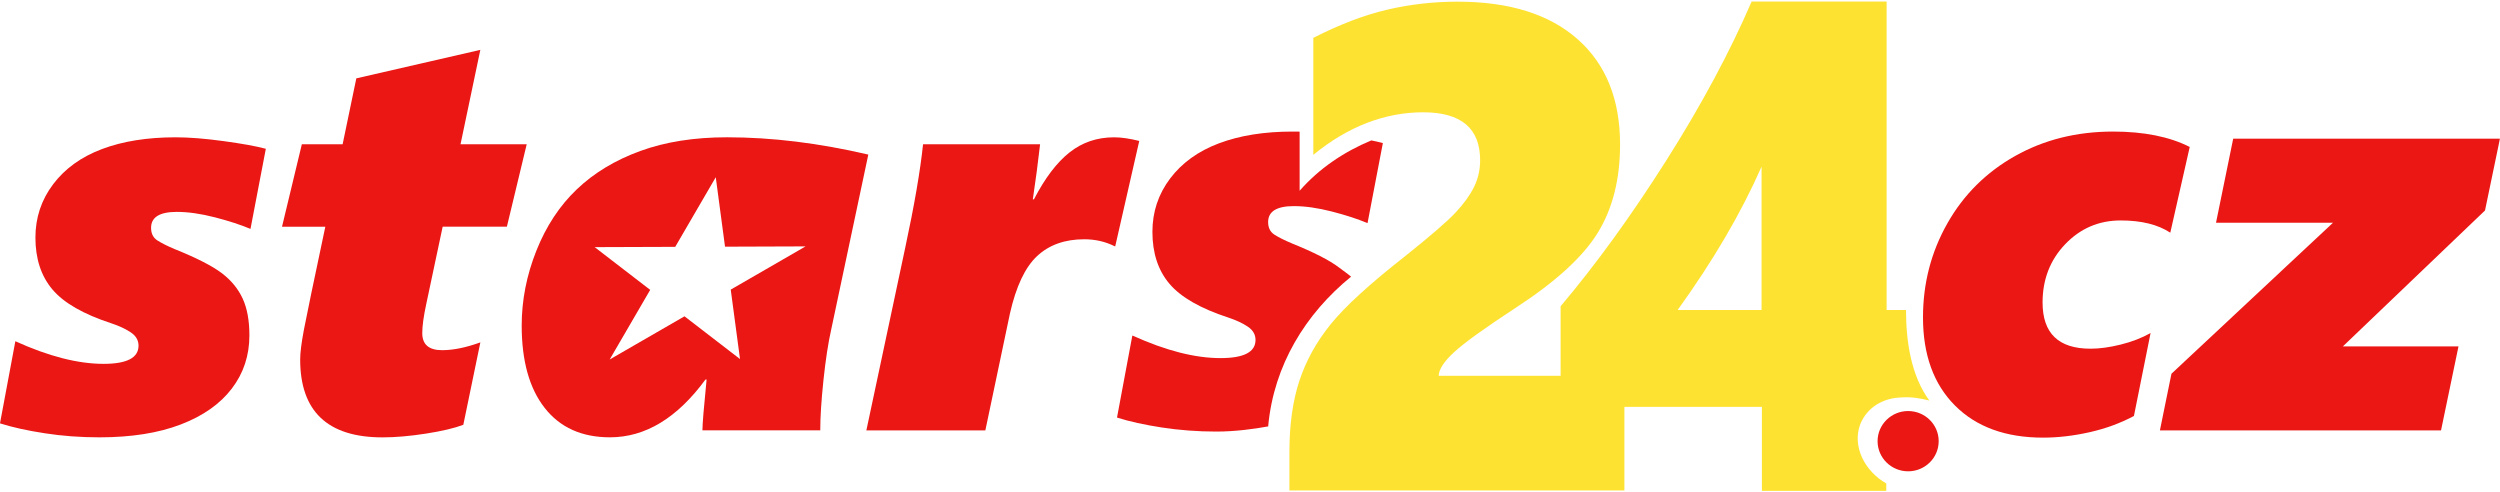 <svg width="6000" height="1180" viewBox="0 0 6000 1180" fill="none" xmlns="http://www.w3.org/2000/svg">
<mask id="mask0_383_2" style="mask-type:luminance" maskUnits="userSpaceOnUse" x="0" y="0" width="6000" height="1180">
<path d="M5999.86 0H0V1179.26H5999.86V0Z" fill="white"/>
</mask>
<g mask="url(#mask0_383_2)">
<path d="M601.18 549.39C577.91 539.57 549.42 530.3 515.72 521.58C481.95 512.86 451.47 508.53 424.22 508.53C383.1 508.53 362.58 521.3 362.58 546.77C362.58 560.64 367.73 570.8 378.02 577.25C388.32 583.7 401.91 590.57 418.93 597.71C472.13 619.13 509.95 638.49 532.53 655.73C555.11 672.96 571.73 693.28 582.5 716.77C593.28 740.25 598.56 769.64 598.56 804.93C598.56 853.2 584.49 895.76 556.34 932.63C528.2 969.5 487.28 998.27 433.67 1018.79C380.06 1039.32 314.99 1049.62 238.58 1049.62C193.41 1049.62 149.76 1046.39 107.54 1039.87C65.32 1033.42 29.42 1025.45 -0.03 1016.05L36.83 818.93C116.39 855.11 187.02 873.24 248.66 873.24C304.54 873.24 332.47 858.75 332.47 829.64C332.47 816.66 326.29 806.09 314 797.78C301.71 789.54 286.2 782.26 267.39 776.01C200.33 754.11 153.17 727.06 125.92 694.86C98.67 662.66 85.01 621.12 85.01 570.18C85.01 522.33 99.22 479.69 127.57 442.13C155.92 404.57 195.05 376.42 244.88 357.68C294.72 338.94 353.61 329.53 421.5 329.53C453.69 329.53 491.86 332.55 536.13 338.59C580.41 344.63 614.31 350.74 638 357.06L601.14 549.51V549.37L601.18 549.39Z" fill="#EB1715"/>
<path d="M1216.57 544.04H1062.4L1022.86 730.44C1016.61 759.48 1013.45 782.48 1013.45 799.51C1013.45 826.77 1029.31 840.43 1061.02 840.43C1087.86 840.43 1118.41 834.18 1152.87 821.69L1111.96 1019.49C1090.95 1027.52 1061.09 1034.59 1022.45 1040.64C983.8 1046.68 949.07 1049.7 918.18 1049.7C786.32 1049.7 720.42 987.36 720.42 862.61C720.42 846.54 723.44 822.58 729.48 790.86C735.52 759.14 752.61 676.89 780.76 544.11H676.83L724.4 346.31H822.29L855.17 188.05L1152.81 119.67L1105.24 346.31H1264.08L1216.51 544.11L1216.58 544.04H1216.57Z" fill="#EB1715"/>
<path d="M2676.55 591.001H2675.18C2652.8 579.811 2628.5 574.251 2602.14 574.251C2555.67 574.251 2517.98 587.641 2489.15 614.481C2460.32 641.321 2438.56 687.321 2423.81 752.621L2364.84 1032.88H2079.28L2172.43 595.051C2194.33 493.161 2208.61 410.221 2215.33 346.301H2496.22C2491.28 389.691 2485.52 433.701 2478.79 478.401H2481.47C2507.83 427.461 2536.31 389.901 2566.93 365.731C2597.54 341.561 2633.17 329.551 2673.87 329.551C2690.83 329.551 2710.94 332.431 2734.21 338.271L2676.55 591.071V591.001Z" fill="#EB1715"/>
<path d="M3318.03 343.081C3310.2 341.021 3301.21 339.031 3291.19 336.971C3225.08 364.431 3165.64 404.601 3119.1 457.811V316.721C3119.1 316.311 3118.75 315.901 3118.34 315.901C3113.12 315.831 3107.77 315.761 3102.28 315.761C3034.32 315.761 2975.49 325.171 2925.66 343.911C2875.82 362.651 2836.7 390.871 2808.35 428.361C2780 465.921 2765.79 508.621 2765.79 556.401C2765.79 607.341 2779.45 648.951 2806.7 681.081C2833.95 713.281 2881.11 740.331 2948.17 762.231C2966.91 768.481 2982.5 775.761 2994.78 783.991C3007.07 792.301 3013.25 802.871 3013.25 815.851C3013.25 844.891 2985.31 859.451 2929.43 859.451C2868 859.451 2797.71 841.461 2718.56 805.551C2718.08 805.341 2717.53 805.551 2717.46 806.101L2680.94 1001.5C2681.15 1001.84 2681.29 1002.05 2681.49 1002.39C2710.87 1011.66 2746.5 1019.56 2788.44 1026.01C2830.66 1032.47 2874.38 1035.76 2919.48 1035.76C2964.58 1035.76 3010.37 1029.51 3043.86 1023.33V1020.73C3057.59 876.681 3132.96 753.241 3242.59 663.981C3234.28 656.841 3224.6 650.391 3213.48 641.871C3190.9 624.641 3153.01 605.341 3099.88 583.851C3082.92 576.711 3069.26 569.911 3058.96 563.391C3048.67 556.941 3043.52 546.771 3043.52 532.911C3043.52 507.441 3064.04 494.671 3105.16 494.671C3132.41 494.671 3162.89 499.001 3196.66 507.711C3229.96 516.291 3258.17 525.491 3281.23 535.171C3281.71 535.381 3282.19 535.101 3282.26 534.551L3318.78 343.821C3318.57 343.481 3318.44 343.271 3318.23 342.931L3318.03 343.071V343.081Z" fill="#EB1715"/>
<path d="M3094.59 1177.08V1084.53C3094.59 1019.1 3102.55 962.25 3118.48 913.98C3134.4 865.71 3159.46 820.4 3193.71 778.04C3227.97 735.68 3287.48 681.23 3372.39 614.7C3432.87 566.43 3473.09 531.69 3493 510.48C3512.9 489.27 3527.73 468.8 3537.55 448.96C3547.36 429.12 3552.31 407.63 3552.31 384.56C3552.31 307.87 3506.66 269.49 3415.43 269.49C3324.2 269.49 3234.76 303.54 3151.98 371.65V90.85C3215.13 58.65 3274.16 36.13 3329.08 23.29C3383.99 10.38 3440.35 4 3498.22 4C3622.39 4 3718.42 34.07 3786.31 94.08C3854.2 154.15 3888.18 238.4 3888.18 346.74C3888.18 429.88 3870.4 500.39 3834.84 558.34C3799.29 616.29 3733.25 676.64 3636.67 739.39C3562.88 787.66 3513.93 822.95 3489.84 845.19C3465.68 867.43 3453.32 886.38 3452.84 901.9H3898.54V1177.08H3094.59Z" fill="#FEE231"/>
<path d="M4630.4 961.32C4586.29 900.76 4574.53 819.57 4574.41 743.95H4527.87V3.61H4203.94C4151.43 125.36 4083.06 252.58 3998.97 385.25C3914.88 517.92 3830.38 634.49 3745.47 734.96V976.53H4228.58V1178.03H4527.05V1160.27C4475.77 1131.18 4444.74 1071.75 4464.51 1018.54C4481.33 976.21 4521.37 954.66 4564.06 953.84C4586.05 952.14 4608.55 955.62 4630.4 961.31V961.32ZM4227.76 743.95H4026.36C4111.82 625.44 4178.88 510.81 4227.76 399.97V743.95Z" fill="#FEE231"/>
<path d="M5208.75 558.46C5178.95 538.89 5139.28 529.08 5089.65 529.08C5037.34 529.08 4993 548.03 4956.69 585.86C4920.37 623.69 4902.18 670.45 4902.18 726.06C4902.18 799.94 4940.49 836.87 5017.23 836.87C5038.85 836.87 5063.01 833.57 5089.65 826.98C5116.28 820.39 5140.17 811.12 5161.38 799.31L5121.43 998.35C5088.96 1015.66 5053.4 1028.7 5014.83 1037.35C4976.25 1046 4939.11 1050.33 4903.49 1050.33C4813.7 1050.33 4743.2 1024.65 4692 973.36C4640.79 922.07 4615.18 851.49 4615.18 761.69C4615.18 680.06 4634.68 604.88 4673.74 536.01C4712.73 467.15 4767.02 413.25 4836.49 374.25C4905.96 335.25 4984.21 315.75 5071.32 315.75C5145.32 315.75 5206.69 328.04 5255.35 352.69L5208.68 558.52L5208.75 558.45V558.46Z" fill="#EB1715"/>
<path d="M5622.94 831.3H5900.4L5858.46 1033.02H5183.76L5211.49 896.94L5599.26 534.5H5318.44L5359.69 332.79H5999.86L5964.03 505.12L5622.94 831.31V831.3Z" fill="#EB1715"/>
<path d="M1744.78 329.48C1852.48 329.48 1965.54 343.35 2083.95 371.02L1994.78 791.41C1987.64 823.13 1981.47 863.36 1976.32 912.11C1971.17 960.86 1968.63 1001.09 1968.63 1032.81H1685.82C1685.82 1018.53 1689.18 977.81 1695.84 910.81H1693.16C1625.21 1003.36 1548.81 1049.56 1463.89 1049.56C1396.42 1049.56 1344.25 1026.08 1307.39 979.19C1270.53 932.3 1252.06 866.32 1252.06 781.39C1252.06 720.63 1263.8 660.69 1287.27 601.71C1310.75 542.73 1343.15 493.58 1384.47 454.23C1425.8 414.89 1476.52 384.27 1536.66 362.37C1596.79 340.47 1666.12 329.48 1744.78 329.48ZM1620.54 592.44L1427.24 593.13L1560.47 695.7L1463.21 862.81L1642.78 759.14L1776.02 861.71L1753.77 695.08L1933.35 591.34L1740.05 592.03L1717.81 425.33L1620.54 592.44Z" fill="#EB1715"/>
</g>
<path d="M4579.52 1131.14C4620.01 1131.14 4652.84 1098.76 4652.84 1058.81C4652.84 1018.86 4620.01 986.48 4579.52 986.48C4539.03 986.48 4506.2 1018.86 4506.2 1058.81C4506.2 1098.76 4539.03 1131.14 4579.52 1131.14Z" fill="#EB1715"/>
</svg>
